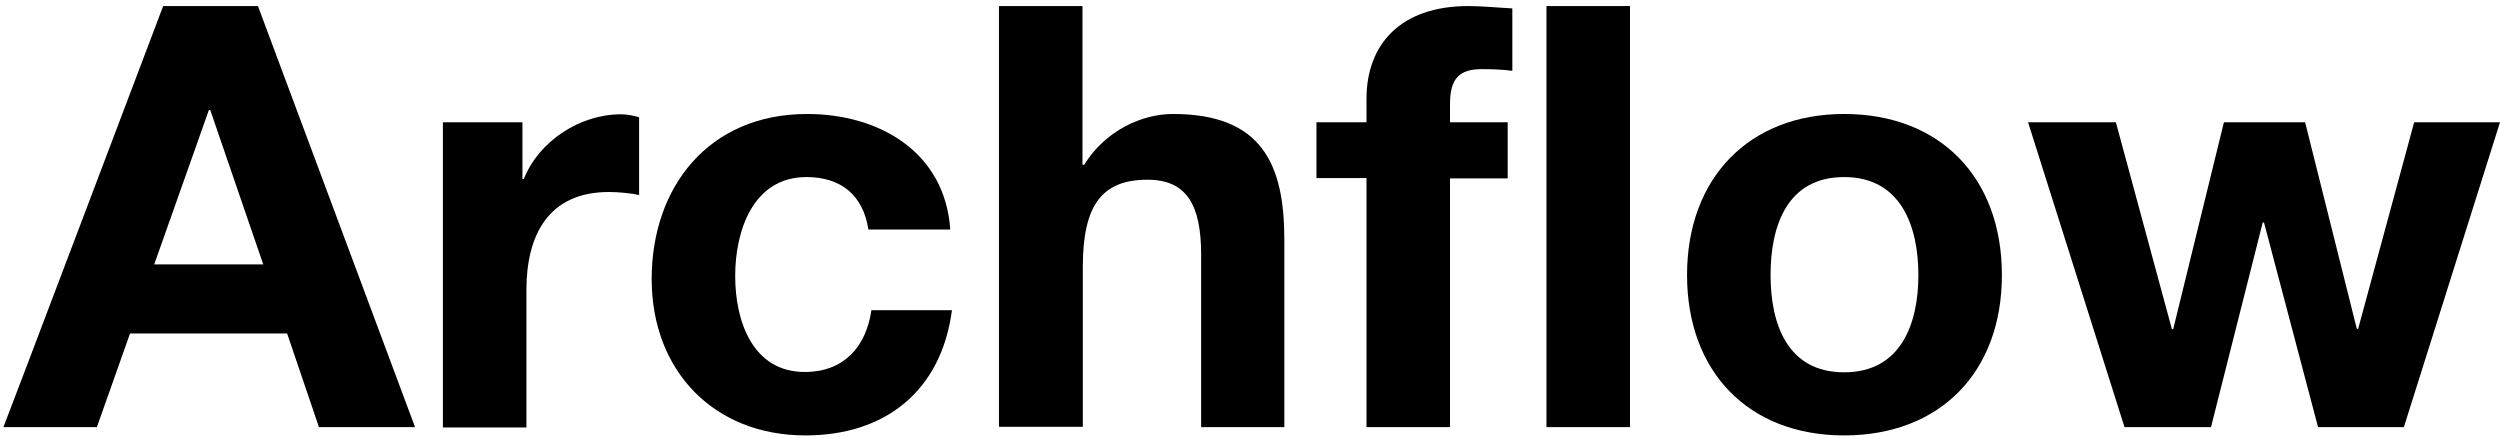<svg width="120" height="21" viewBox="0 0 120 21" fill="none" xmlns="http://www.w3.org/2000/svg">
<g id="Layer_2_00000121280069406241273970000005435789607186994825_">
<g id="Layer_1-2">
<g id="Group">
<g id="Group_2">
<path id="Vector" d="M7.832 0.291H12.382L19.922 20.502H15.309L13.782 16.007H6.241L4.65 20.502H0.164C0.18 20.502 7.832 0.291 7.832 0.291ZM7.402 12.692H12.636L10.091 5.28H10.027L7.402 12.692Z" fill="black"/>
<path id="Vector_2" d="M21.259 5.869H25.077V8.594H25.141C25.873 6.761 27.845 5.486 29.802 5.486C30.088 5.486 30.422 5.55 30.677 5.63V9.36C30.311 9.28 29.723 9.216 29.229 9.216C26.287 9.216 25.268 11.336 25.268 13.918V20.517H21.259V5.869Z" fill="black"/>
<path id="Vector_3" d="M41.684 11.018C41.429 9.376 40.379 8.499 38.709 8.499C36.132 8.499 35.289 11.097 35.289 13.249C35.289 15.401 36.116 17.855 38.63 17.855C40.491 17.855 41.572 16.66 41.827 14.891H45.693C45.184 18.764 42.495 20.9 38.661 20.9C34.255 20.9 31.28 17.792 31.28 13.392C31.28 8.993 34 5.471 38.741 5.471C42.193 5.471 45.359 7.288 45.613 11.018H41.684Z" fill="black"/>
<path id="Vector_4" d="M47.951 0.291H51.959V7.91H52.039C53.057 6.268 54.807 5.471 56.302 5.471C60.566 5.471 61.648 7.878 61.648 11.496V20.502H57.655V12.229C57.655 9.823 56.955 8.627 55.078 8.627C52.898 8.627 51.975 9.838 51.975 12.819V20.486H47.951V0.291Z" fill="black"/>
<path id="Vector_5" d="M65.592 8.547H63.19V5.87H65.592V4.738C65.592 2.156 67.199 0.291 70.476 0.291C71.176 0.291 71.924 0.371 72.592 0.403V3.399C72.114 3.335 71.637 3.319 71.128 3.319C70.046 3.319 69.601 3.766 69.601 4.993V5.87H72.369V8.563H69.601V20.502H65.592V8.547Z" fill="black"/>
<path id="Vector_6" d="M74.231 0.291H78.24V20.502H74.231V0.291Z" fill="black"/>
<path id="Vector_7" d="M88.518 5.471C93.132 5.471 96.091 8.531 96.091 13.201C96.091 17.871 93.116 20.9 88.518 20.9C83.921 20.9 80.978 17.839 80.978 13.201C80.978 8.563 83.937 5.471 88.518 5.471ZM88.518 17.871C91.255 17.871 92.082 15.528 92.082 13.201C92.082 10.874 91.255 8.499 88.518 8.499C85.782 8.499 84.987 10.842 84.987 13.201C84.987 15.56 85.798 17.871 88.518 17.871Z" fill="black"/>
<path id="Vector_8" d="M115.386 20.501H111.266L108.673 10.683H108.61L106.128 20.501H101.976L97.347 5.869H101.562L104.251 15.799H104.314L106.748 5.869H110.646L113.127 15.783H113.191L115.88 5.869H120L115.386 20.501Z" fill="black"/>
</g>
</g>
</g>
</g>
</svg>
